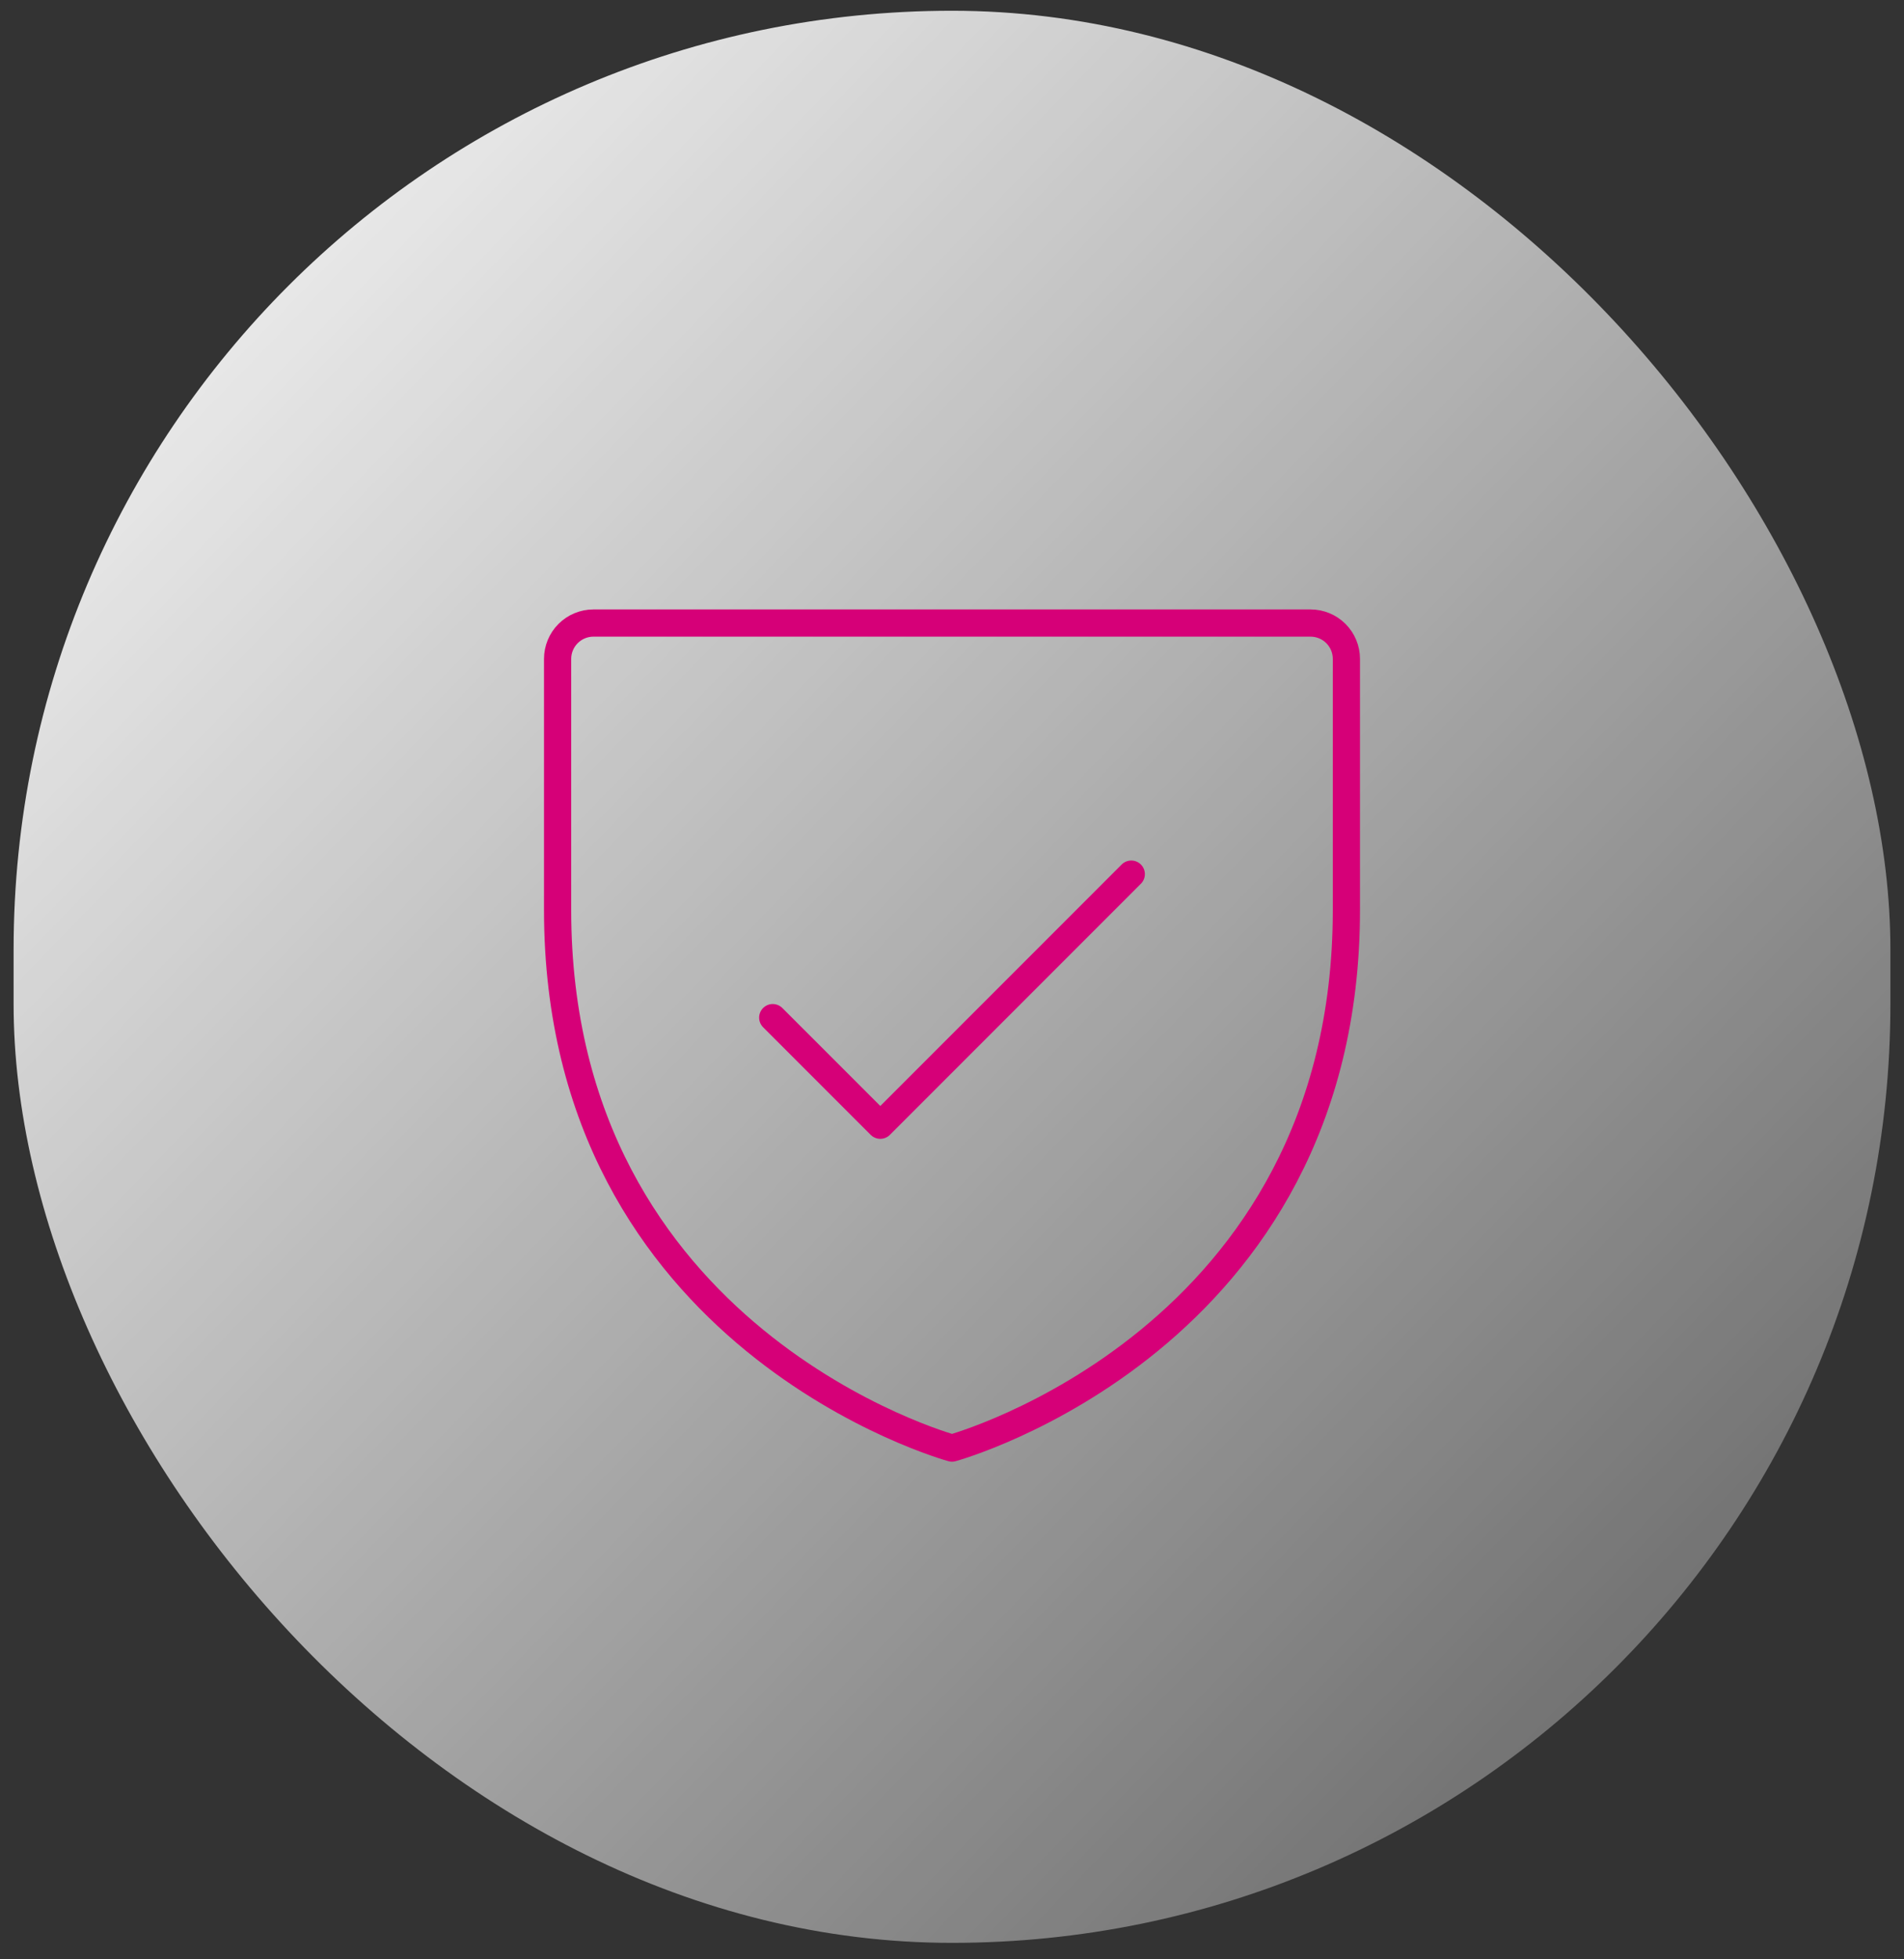 <svg width="70" height="72" viewBox="0 0 70 72" fill="none" xmlns="http://www.w3.org/2000/svg">
<rect x="0" y="0" width="70" height="72" fill="#333333" stroke="none"/>
<rect x="0.5" y="0.395" width="69" height="71" rx="34.5" fill="url(#paint0_linear_67_4197)"/>
<path d="M49.5 33.44V24.213C49.5 23.863 49.361 23.528 49.114 23.281C48.867 23.034 48.531 22.895 48.182 22.895H21.818C21.469 22.895 21.133 23.034 20.886 23.281C20.639 23.528 20.5 23.863 20.5 24.213V33.44C20.5 49.258 35 53.213 35 53.213C35 53.213 49.5 49.258 49.5 33.44Z" stroke="#D60078" stroke-linecap="round" stroke-linejoin="round"/>
<path d="M28.409 37.395L32.364 41.349L41.591 32.122" stroke="#D60078" stroke-linecap="round" stroke-linejoin="round"/>
<defs>
<linearGradient id="paint0_linear_67_4197" x1="0.5" y1="0.395" x2="71.471" y2="69.367" gradientUnits="userSpaceOnUse">
<stop stop-color="white"/>
<stop offset="1" stop-color="white" stop-opacity="0.2"/>
</linearGradient>
</defs>
</svg>
